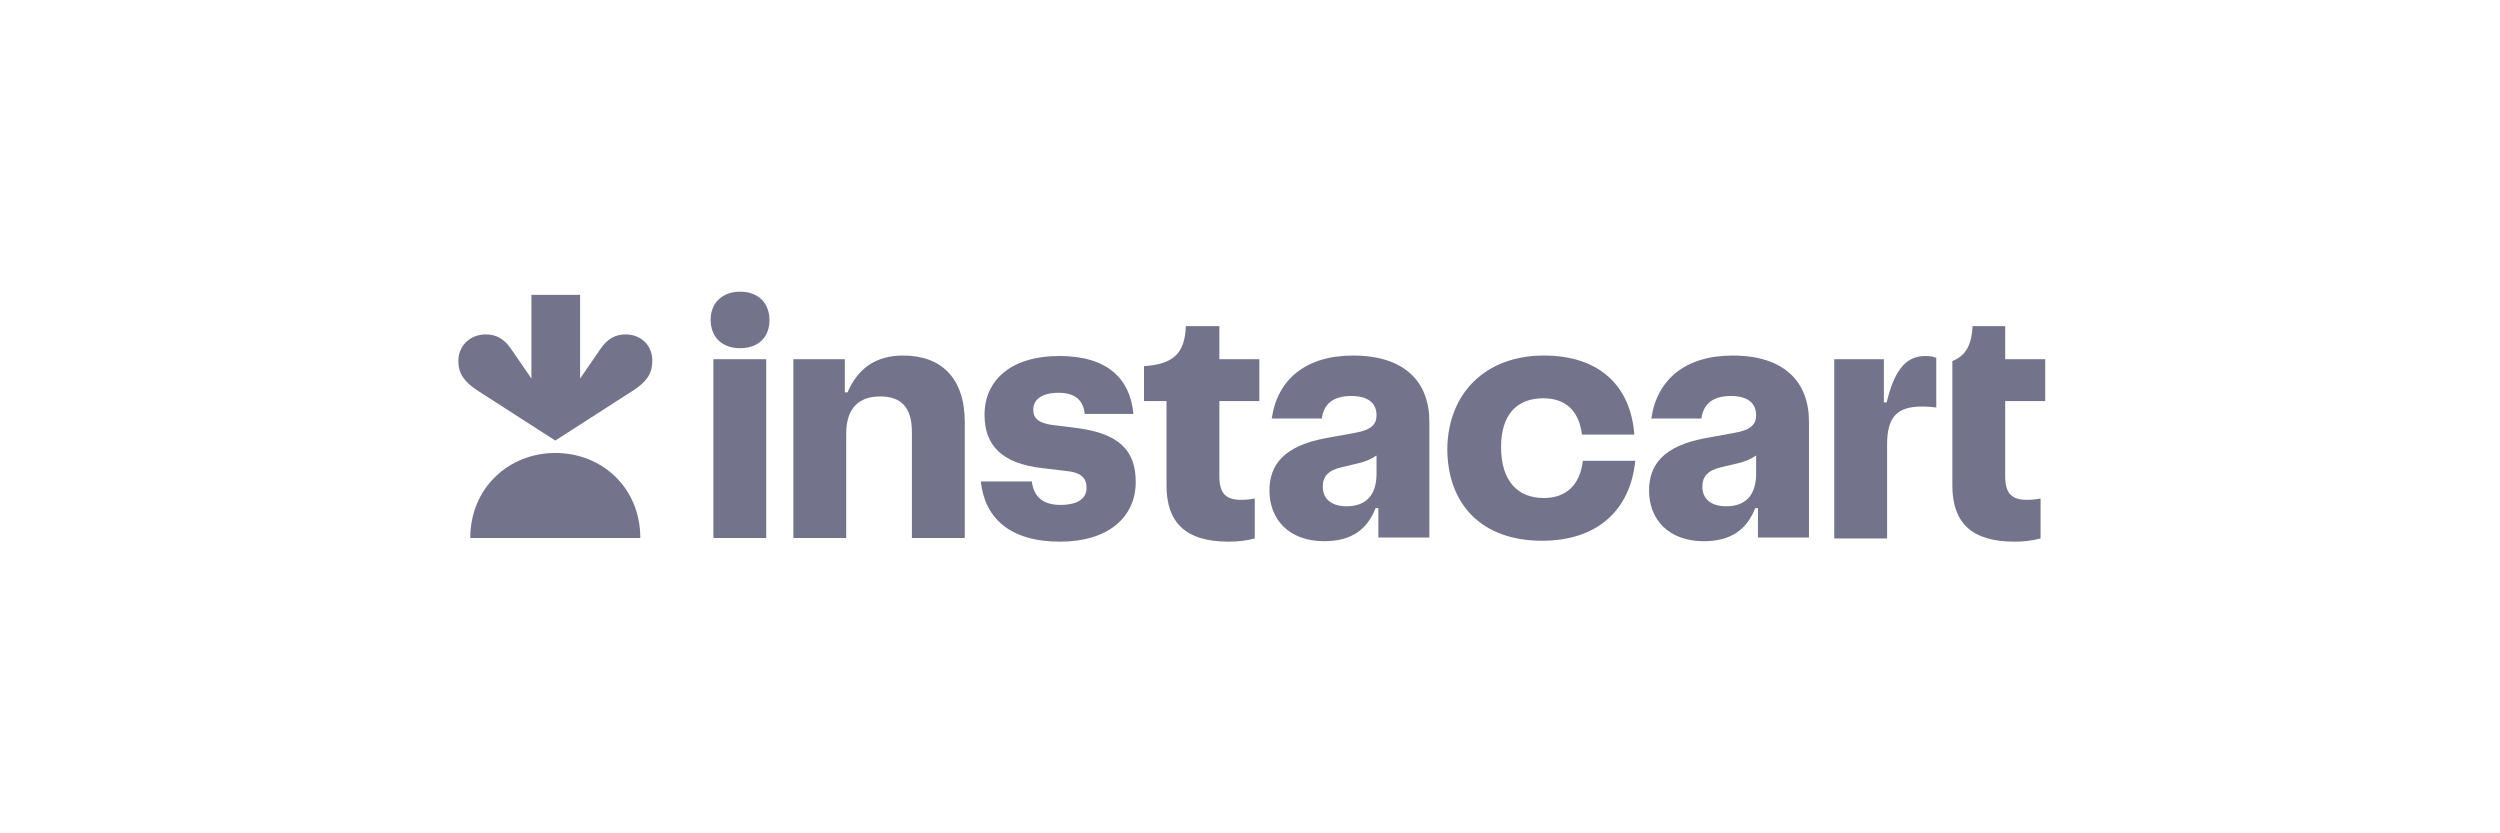 <svg width="240" height="80" viewBox="0 0 240 80" fill="none" xmlns="http://www.w3.org/2000/svg">
<path d="M60.059 32.103C59.044 32.103 58.294 32.544 57.632 33.515L55.691 36.338V28.309H51.015V36.338L49.074 33.515C48.412 32.544 47.662 32.103 46.647 32.103C45.059 32.103 44 33.25 44 34.662C44 35.853 44.574 36.647 45.765 37.441L53.309 42.294L60.853 37.441C62.044 36.647 62.618 35.897 62.618 34.662C62.662 33.25 61.603 32.103 60.059 32.103Z" fill="#73738C"/>
<path d="M53.308 43.485C57.808 43.485 61.47 46.838 61.47 51.647H45.147C45.147 46.838 48.852 43.485 53.308 43.485Z" fill="#73738C"/>
<path d="M71.044 33.426C69.324 33.426 68.221 32.368 68.221 30.691C68.221 29.059 69.368 28 71.044 28C72.765 28 73.868 29.059 73.868 30.735C73.868 32.412 72.765 33.426 71.044 33.426ZM73.559 34.485V51.647H68.485V34.485H73.559Z" fill="#73738C"/>
<path d="M81.103 34.485V37.662H81.368C82.339 35.412 84.015 34.132 86.706 34.132C90.368 34.132 92.618 36.294 92.618 40.529V51.647H87.544V41.5C87.544 39.118 86.53 38.059 84.5 38.059C82.427 38.059 81.236 39.206 81.236 41.632V51.647H76.162V34.485H81.103Z" fill="#73738C"/>
<path d="M99.059 46.221C99.236 47.721 100.162 48.471 101.794 48.471C103.603 48.471 104.309 47.765 104.309 46.838C104.309 45.912 103.824 45.338 102.28 45.206L100.074 44.941C96.147 44.5 94.515 42.735 94.515 39.824C94.515 36.559 96.986 34.176 101.706 34.176C106.339 34.176 108.5 36.382 108.809 39.735H104.133C104 38.456 103.25 37.706 101.618 37.706C99.942 37.706 99.192 38.412 99.192 39.338C99.192 40.176 99.721 40.618 101 40.794L103.471 41.103C107.353 41.632 109.03 43.176 109.03 46.265C109.03 49.618 106.427 52 101.75 52C96.942 52 94.515 49.706 94.162 46.221H99.059Z" fill="#73738C"/>
<path d="M111.986 46.618V38.5H109.824V35.147C112.648 34.971 113.751 33.912 113.839 31.309H117.06V34.485H120.898V38.5H117.06V45.735C117.06 47.456 117.765 47.985 119.177 47.985C119.574 47.985 120.015 47.941 120.457 47.853V51.691C119.618 51.912 118.824 52 117.942 52C113.751 52 111.986 50.103 111.986 46.618Z" fill="#73738C"/>
<path d="M132.279 48.779H132.058C131.264 50.809 129.764 51.956 127.117 51.956C123.72 51.956 121.867 49.838 121.867 47.103C121.867 44.588 123.279 42.824 127.205 42.074L130.117 41.544C131.617 41.279 132.147 40.75 132.147 39.868C132.147 38.676 131.308 38.015 129.72 38.015C127.955 38.015 127.073 38.809 126.897 40.176H122.088C122.617 36.471 125.308 34.132 129.897 34.132C134.838 34.132 137.22 36.647 137.22 40.485V51.603H132.323V48.779H132.279ZM132.102 43.75C131.661 44.059 131.088 44.324 130.294 44.5L128.794 44.853C127.47 45.162 126.985 45.779 126.985 46.706C126.985 47.897 127.823 48.603 129.279 48.603C131 48.603 132.147 47.676 132.147 45.471V43.75H132.102Z" fill="#73738C"/>
<path d="M148.206 34.132C153.544 34.132 156.544 37.044 156.897 41.721H151.868C151.603 39.603 150.456 38.235 148.162 38.235C145.559 38.235 144.103 39.868 144.103 42.912C144.103 46.176 145.691 47.809 148.206 47.809C150.368 47.809 151.691 46.529 151.956 44.235H156.986C156.5 49.044 153.28 51.912 148.03 51.912C142.25 51.912 138.941 48.426 138.941 43.044C139.03 37.706 142.647 34.132 148.206 34.132Z" fill="#73738C"/>
<path d="M168.72 48.779H168.5C167.706 50.809 166.206 51.956 163.559 51.956C160.162 51.956 158.309 49.838 158.309 47.103C158.309 44.588 159.72 42.824 163.647 42.074L166.559 41.544C168.059 41.279 168.588 40.75 168.588 39.868C168.588 38.676 167.75 38.015 166.162 38.015C164.397 38.015 163.514 38.809 163.338 40.176H158.529C159.059 36.471 161.75 34.132 166.338 34.132C171.279 34.132 173.662 36.647 173.662 40.485V51.603H168.764V48.779H168.72ZM168.544 43.75C168.103 44.059 167.529 44.324 166.735 44.5L165.235 44.853C163.912 45.162 163.426 45.779 163.426 46.706C163.426 47.897 164.264 48.603 165.72 48.603C167.441 48.603 168.588 47.676 168.588 45.471V43.75H168.544Z" fill="#73738C"/>
<path d="M180.853 34.485V38.632H181.117C181.956 35.147 183.191 34.176 184.867 34.176C185.22 34.176 185.573 34.221 185.882 34.353V39.118C185.485 39.074 185.044 39.029 184.514 39.029C182.132 39.029 181.161 40 181.161 42.691V51.691H176.088V34.485H180.853Z" fill="#73738C"/>
<path d="M187.426 34.662C188.749 34.132 189.279 33.074 189.367 31.309H192.499V34.485H196.338V38.5H192.499V45.735C192.499 47.456 193.205 47.985 194.617 47.985C195.014 47.985 195.455 47.941 195.896 47.853V51.691C195.058 51.912 194.264 52 193.382 52C189.235 52 187.426 50.147 187.426 46.618V34.662Z" fill="#73738C"/>
</svg>
